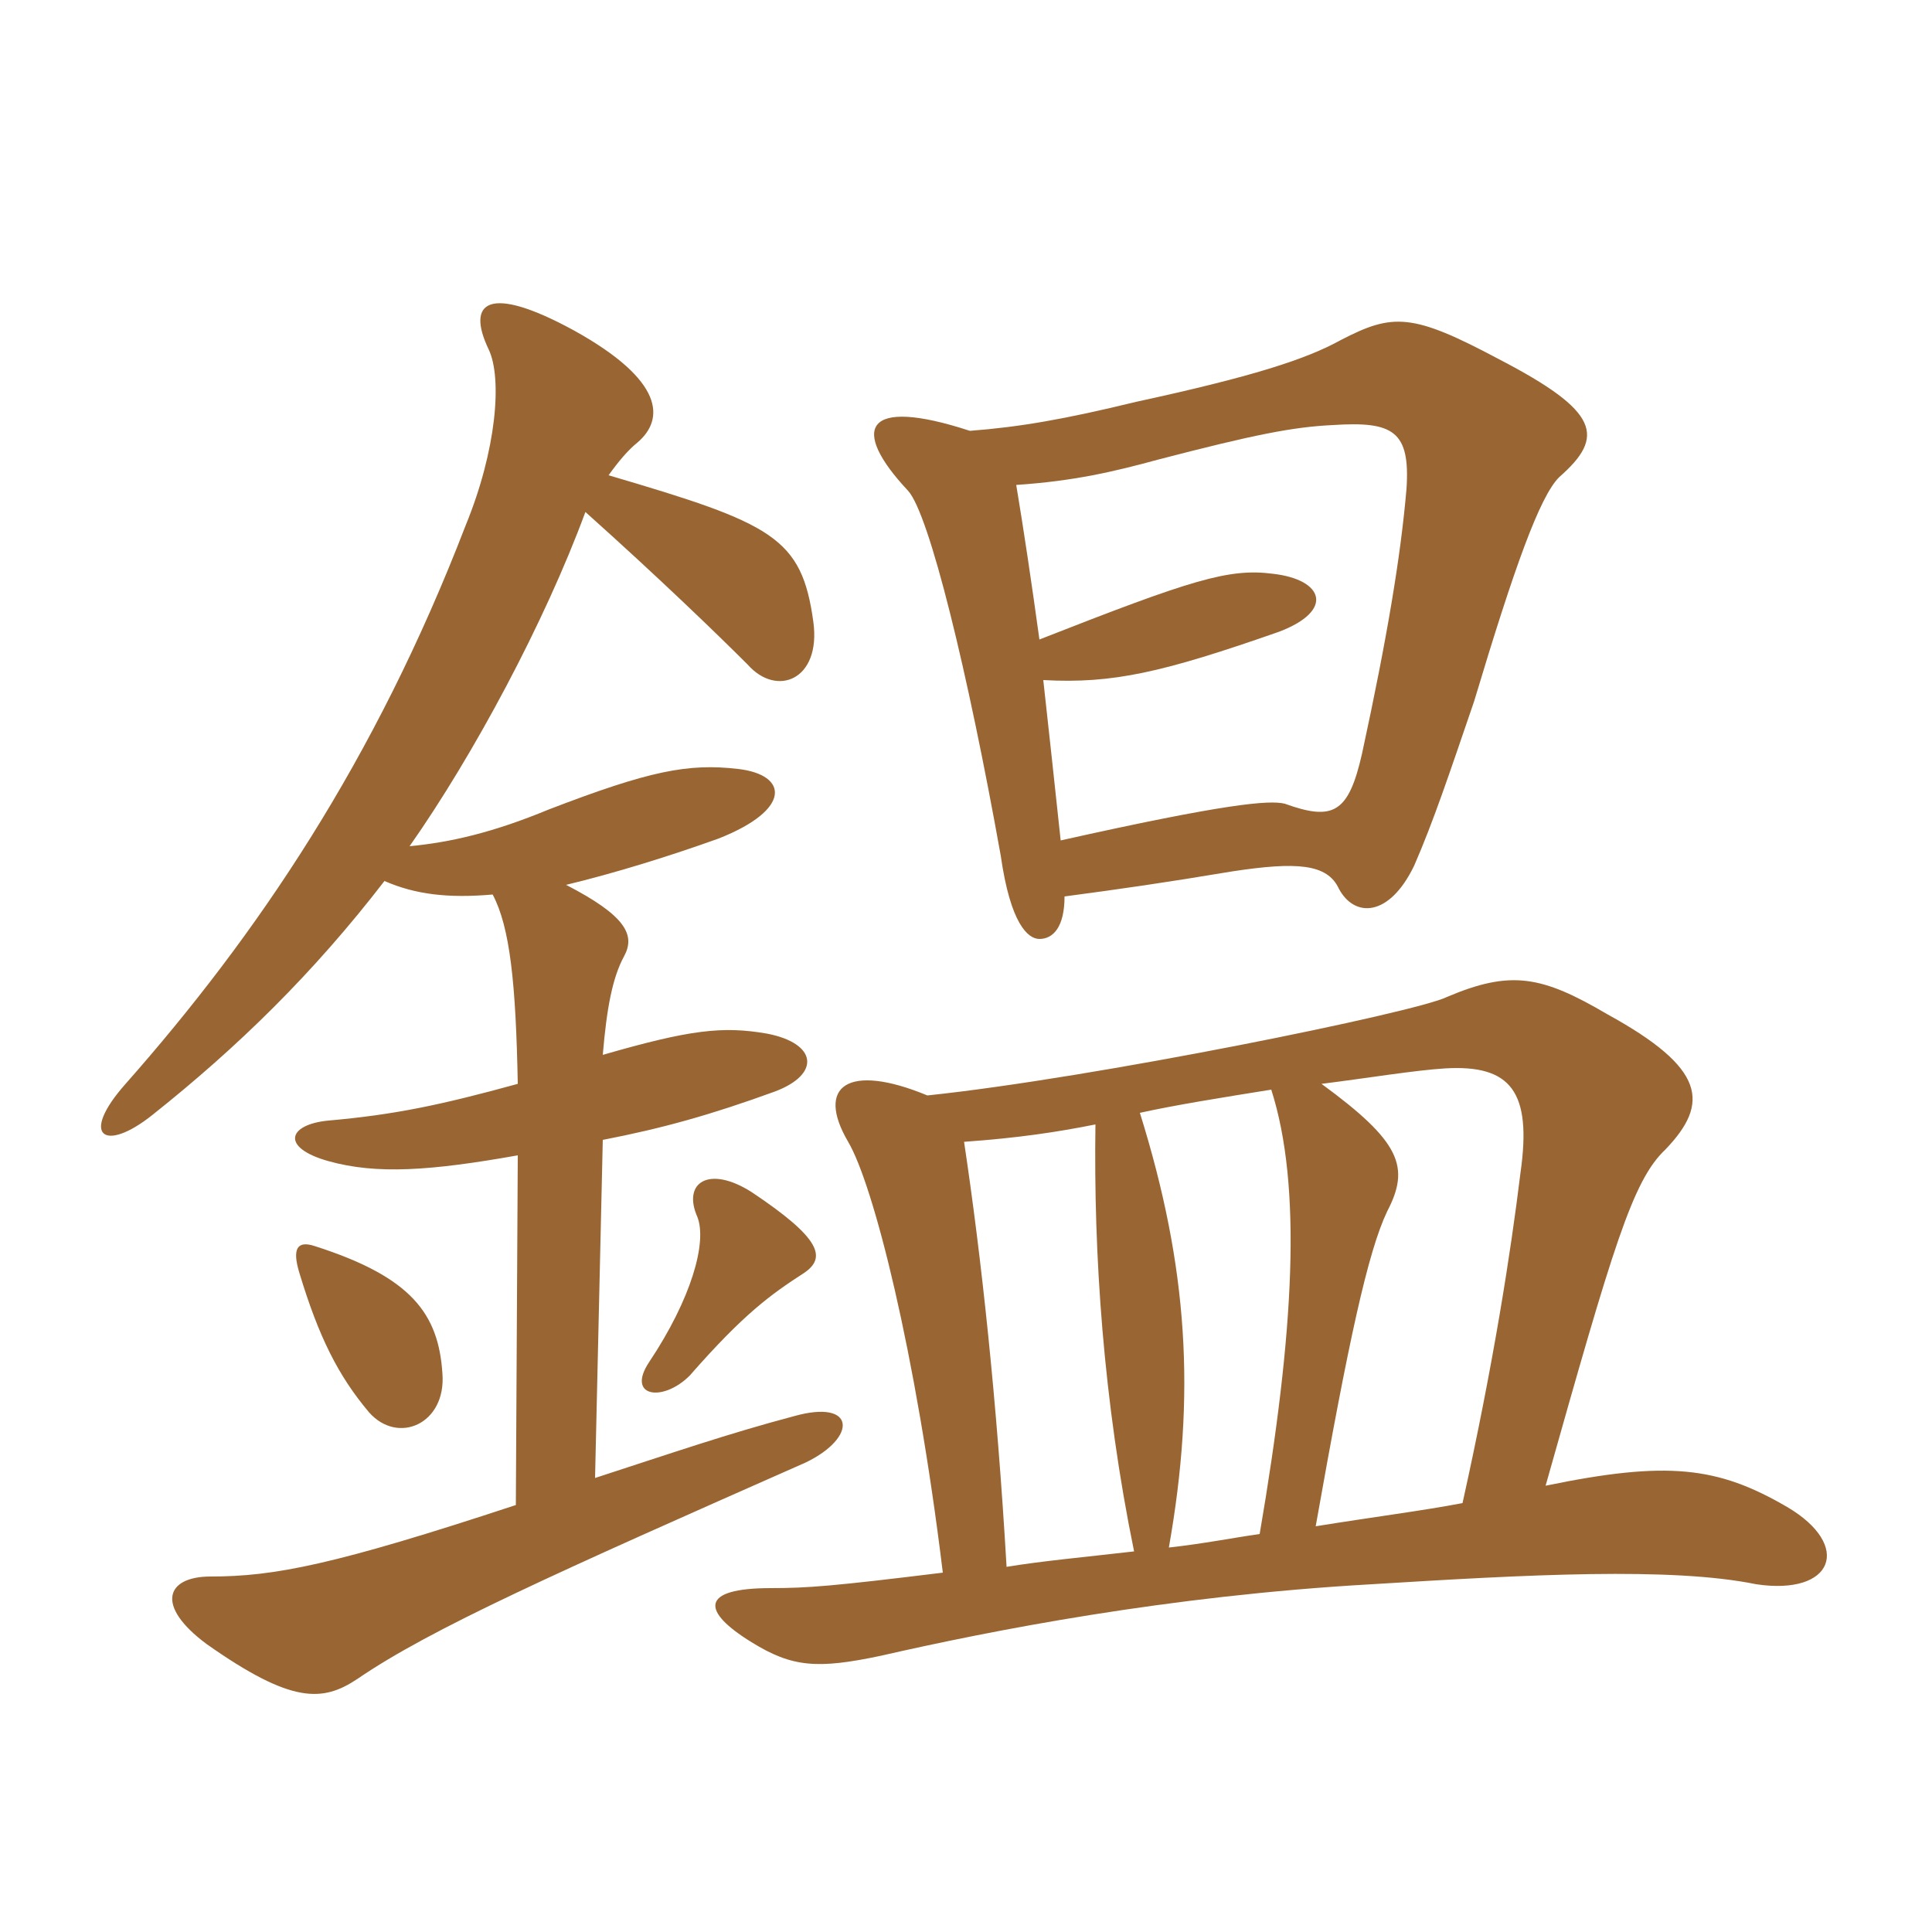 <svg xmlns="http://www.w3.org/2000/svg" xmlns:xlink="http://www.w3.org/1999/xlink" width="150" height="150"><path fill="#996633" padding="10" d="M98.70 84.60C101.10 92.10 100.50 103.35 97.80 119.10C95.70 119.40 93.45 119.85 90.75 120.15C92.85 108.30 92.25 98.40 88.50 86.40C91.20 85.80 94.95 85.20 98.70 84.60ZM113.55 116.70C110.40 117.30 106.80 117.75 102.15 118.50C104.70 104.10 106.20 97.20 107.70 94.05C109.50 90.60 108.75 88.65 102.60 84.15C106.20 83.70 109.80 83.10 112.20 82.95C117.30 82.65 118.95 84.75 118.05 91.05C117.30 97.20 115.95 105.90 113.55 116.70ZM74.85 88.65C79.05 88.35 82.05 87.90 85.05 87.30C84.90 97.35 85.65 108.75 88.05 120.45C84.15 120.90 80.85 121.20 78.15 121.65C77.40 108.75 76.20 97.65 74.85 88.65ZM73.20 122.10C64.65 123.15 62.70 123.30 59.85 123.30C54.30 123.30 54.45 125.10 58.35 127.50C61.50 129.45 63.45 129.60 68.40 128.55C76.95 126.60 90.60 123.90 106.50 123C118.65 122.25 129.75 121.65 136.35 123C142.35 123.90 143.85 120 138.75 117C133.35 113.85 129.45 113.40 120 115.35C125.25 96.75 126.75 91.65 129.30 89.25C132.75 85.65 132.45 82.95 124.80 78.75C119.70 75.75 117.30 75.30 112.35 77.40C109.95 78.60 84.90 83.70 72 85.05C65.85 82.50 63.30 84.30 65.85 88.65C67.80 91.95 71.10 104.85 73.20 122.10ZM82.65 69.60C87.15 69 90.30 68.55 95.70 67.65C100.65 66.90 103.05 67.05 103.95 69C105.15 71.25 107.85 71.25 109.80 67.20C111.30 63.75 112.50 60.15 114.45 54.45C117.60 43.95 119.55 38.55 121.05 37.05C124.65 33.90 124.20 31.95 116.40 27.90C109.65 24.30 108.15 24.30 104.10 26.40C101.40 27.90 97.20 29.25 88.20 31.20C82.65 32.55 79.20 33.15 75.30 33.45C67.05 30.75 66 33.30 70.50 38.10C72.15 39.90 75.15 52.20 77.70 66.45C78.45 71.70 79.80 72.90 80.70 72.90C81.75 72.90 82.65 72 82.65 69.60ZM78.90 37.65C83.40 37.35 86.55 36.60 89.85 35.70C97.35 33.75 100.35 33.15 103.50 33C108.15 32.70 109.50 33.45 109.20 37.95C108.75 43.20 107.70 49.50 105.75 58.50C104.70 63.15 103.50 63.75 99.75 62.40C98.55 62.10 95.10 62.40 82.35 65.25C81.90 61.05 81.45 56.85 81 52.80C86.40 53.10 90.30 52.20 99.30 49.05C103.65 47.40 102.75 45 98.85 44.55C95.40 44.10 92.55 45 80.70 49.65C80.10 45.30 79.50 41.25 78.90 37.65ZM34.35 106.65C34.05 102 31.95 99.15 24.45 96.75C23.10 96.30 22.65 96.90 23.25 98.85C24.75 103.80 26.25 106.80 28.65 109.65C30.90 112.20 34.65 110.55 34.35 106.65ZM62.40 98.85C64.20 97.65 63.75 96.15 58.35 92.55C55.05 90.45 52.95 91.80 54.15 94.50C54.90 96.45 53.70 100.80 50.40 105.75C48.60 108.45 51.45 108.90 53.55 106.80C57.75 102 59.85 100.50 62.40 98.85ZM43.95 68.70C47.70 67.80 52.05 66.45 55.80 65.10C61.50 62.85 61.20 60.15 57.30 59.70C53.40 59.25 50.40 59.85 42.60 62.85C38.25 64.65 34.95 65.40 31.80 65.70C36.75 58.65 42.30 48.30 45.45 39.75C51.15 44.85 55.65 49.20 58.05 51.60C60.30 54.15 63.75 52.80 63.15 48.30C62.25 41.70 60 40.65 47.25 36.90C48 35.85 48.75 34.95 49.50 34.35C51.60 32.55 51.60 29.55 44.55 25.65C37.95 22.05 36.15 23.40 37.95 27.15C39 29.40 38.55 34.95 36.15 40.80C29.10 59.10 19.95 72.60 9.75 84.15C6.15 88.20 8.10 89.55 11.85 86.55C18.45 81.30 24.30 75.60 29.85 68.40C32.25 69.45 34.80 69.75 38.25 69.45C39.60 72 40.05 76.35 40.20 84.15C34.20 85.80 30.60 86.55 25.50 87C22.35 87.30 21.75 89.10 25.50 90.15C29.25 91.20 33.45 90.90 40.20 89.70L40.05 116.85C25.95 121.50 21.30 122.40 16.35 122.40C12.90 122.40 12 124.65 16.05 127.65C22.65 132.30 25.05 132.15 27.75 130.35C33.45 126.45 43.20 122.10 62.55 113.55C66.60 111.60 66.45 108.60 61.65 109.95C56.55 111.30 52.20 112.80 46.20 114.75L46.80 88.50C51.45 87.60 55.20 86.55 60.15 84.75C63.75 83.40 63.45 81 59.55 80.25C56.10 79.65 53.55 79.95 46.80 81.90C47.10 78.30 47.55 75.90 48.45 74.25C49.35 72.60 48.60 71.10 43.95 68.70Z"/></svg>